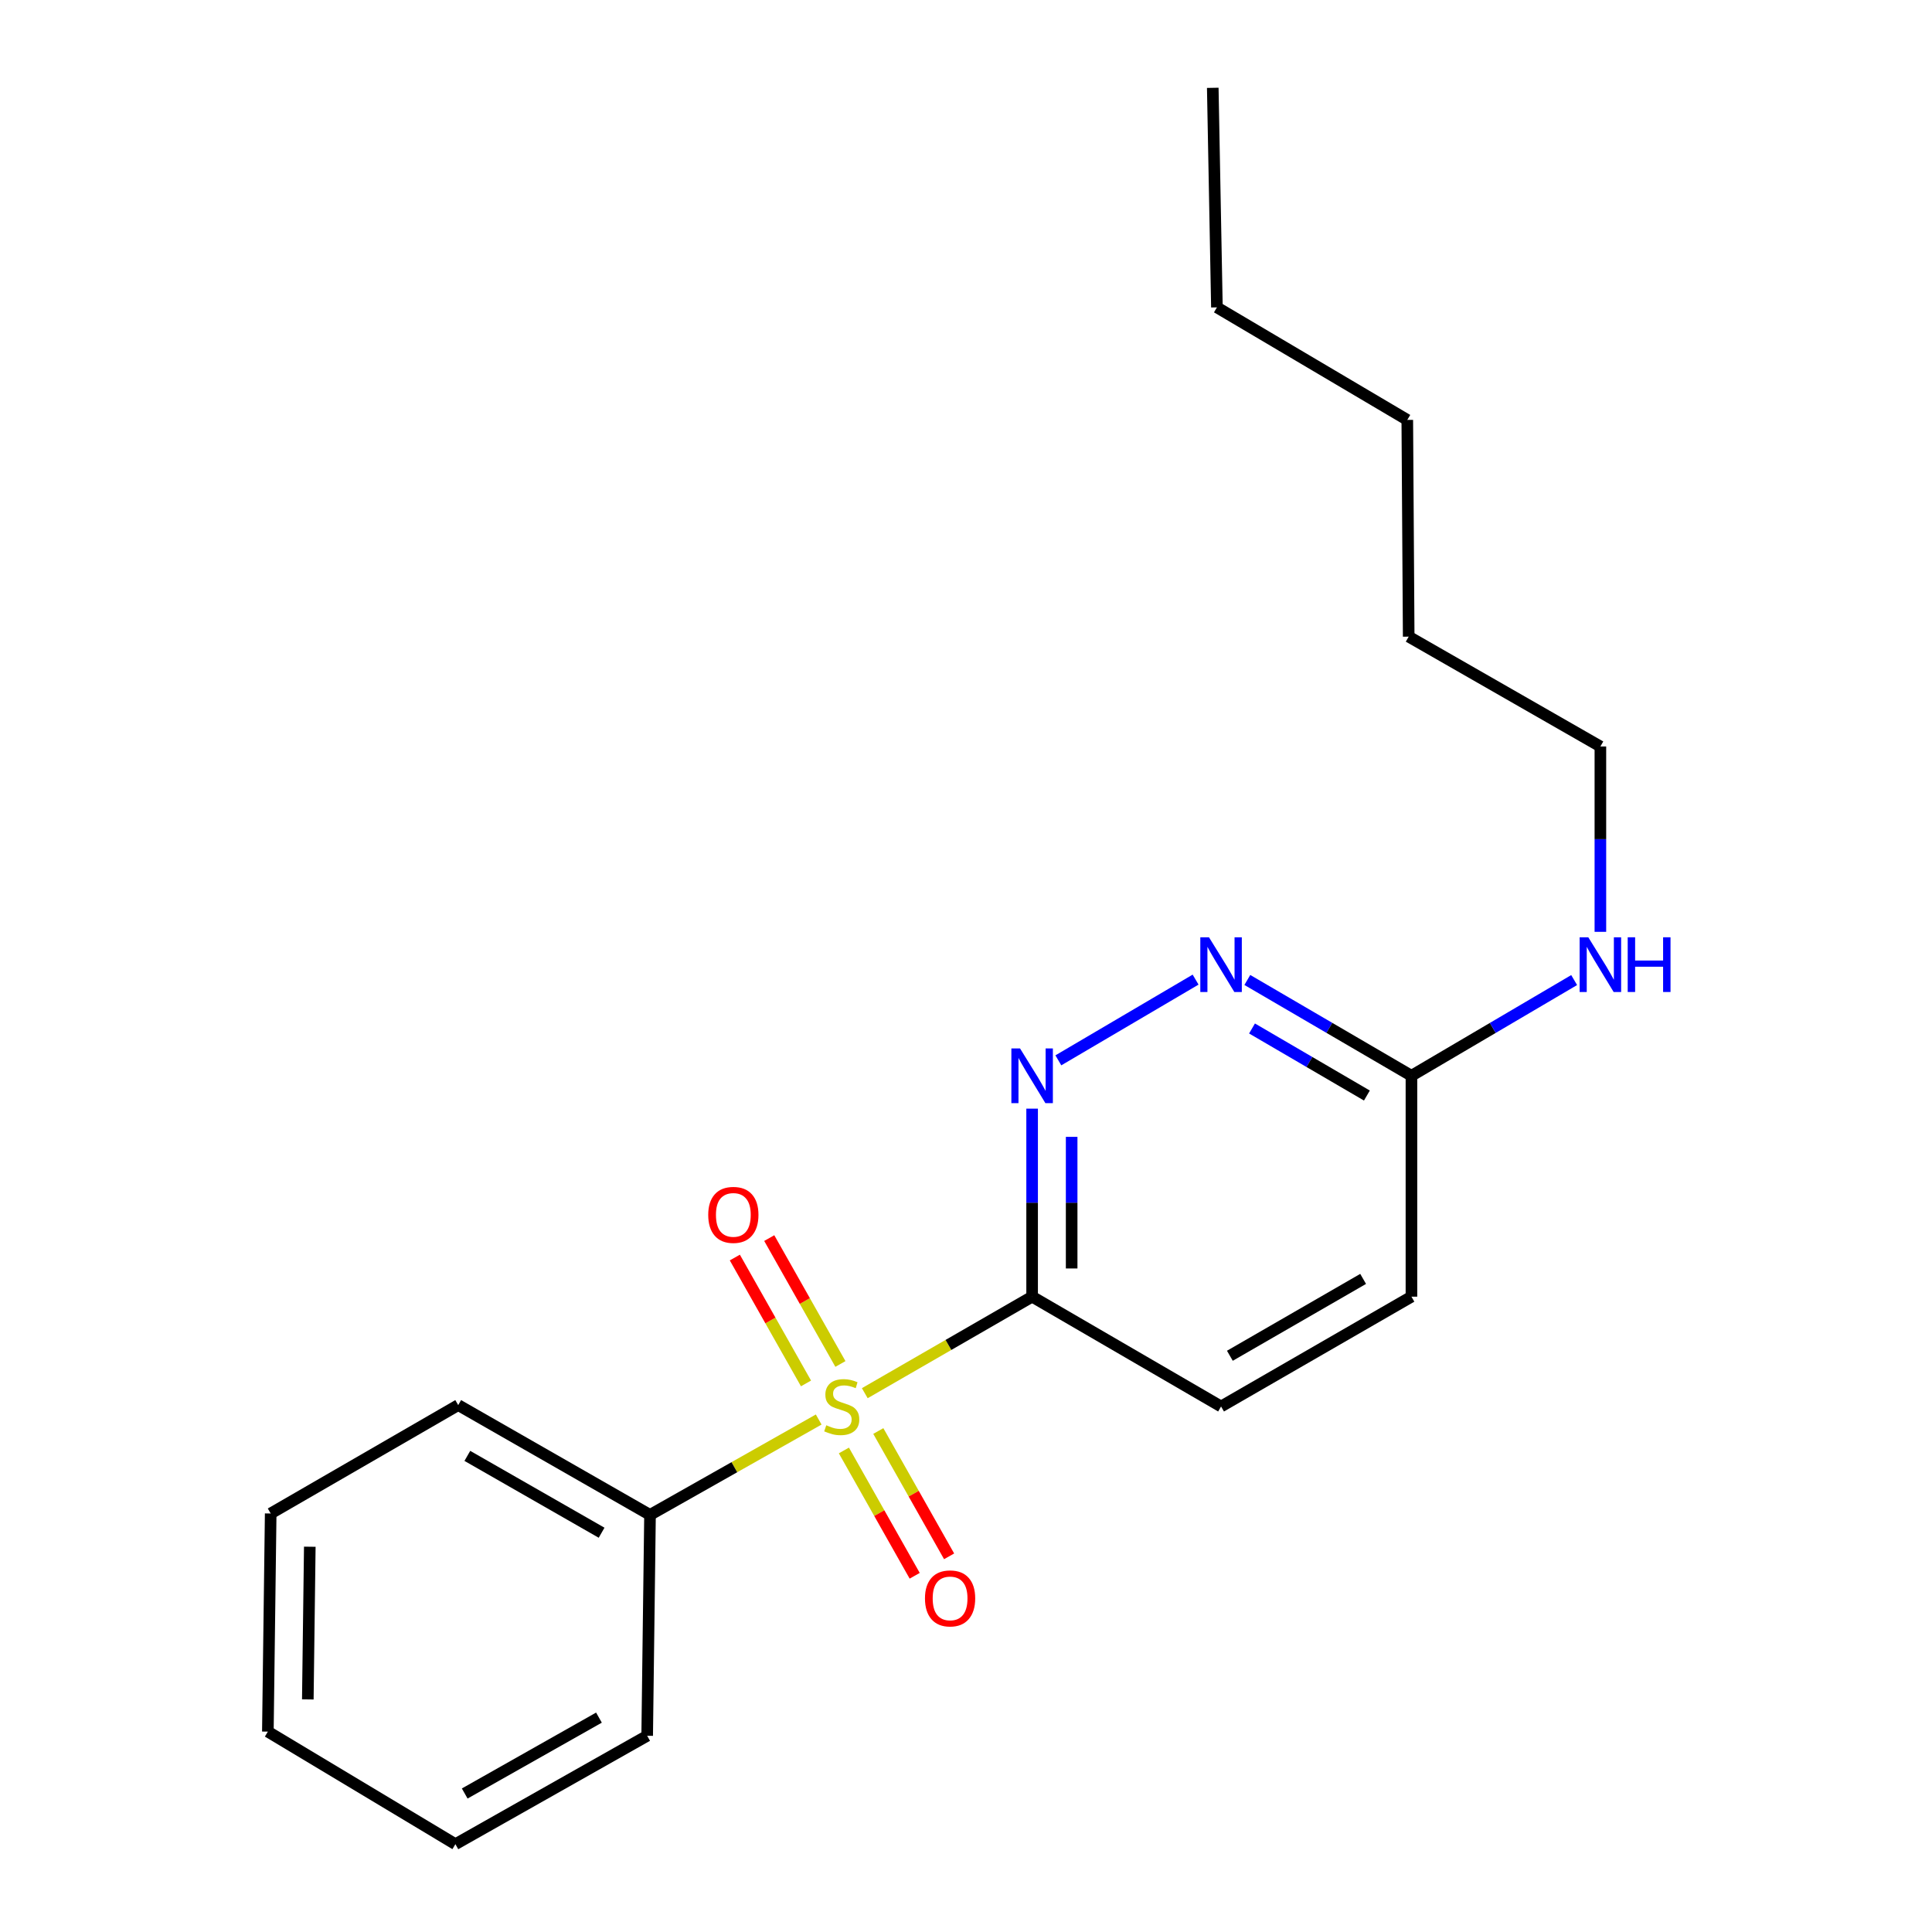 <?xml version='1.0' encoding='iso-8859-1'?>
<svg version='1.1' baseProfile='full'
              xmlns='http://www.w3.org/2000/svg'
                      xmlns:rdkit='http://www.rdkit.org/xml'
                      xmlns:xlink='http://www.w3.org/1999/xlink'
                  xml:space='preserve'
width='1000px' height='1000px' viewBox='0 0 1000 1000'>
<!-- END OF HEADER -->
<rect style='opacity:1.0;fill:#FFFFFF;stroke:none' width='1000' height='1000' x='0' y='0'> </rect>
<path class='bond-0' d='M 447.61,721.116 L 490.917,696.136' style='fill:none;fill-rule:evenodd;stroke:#CCCC00;stroke-width:6px;stroke-linecap:butt;stroke-linejoin:miter;stroke-opacity:1' />
<path class='bond-0' d='M 490.917,696.136 L 534.224,671.155' style='fill:none;fill-rule:evenodd;stroke:#000000;stroke-width:6px;stroke-linecap:butt;stroke-linejoin:miter;stroke-opacity:1' />
<path class='bond-3' d='M 434.999,705.989 L 416.58,673.409' style='fill:none;fill-rule:evenodd;stroke:#CCCC00;stroke-width:6px;stroke-linecap:butt;stroke-linejoin:miter;stroke-opacity:1' />
<path class='bond-3' d='M 416.58,673.409 L 398.161,640.829' style='fill:none;fill-rule:evenodd;stroke:#FF0000;stroke-width:6px;stroke-linecap:butt;stroke-linejoin:miter;stroke-opacity:1' />
<path class='bond-3' d='M 417.186,716.059 L 398.767,683.479' style='fill:none;fill-rule:evenodd;stroke:#CCCC00;stroke-width:6px;stroke-linecap:butt;stroke-linejoin:miter;stroke-opacity:1' />
<path class='bond-3' d='M 398.767,683.479 L 380.349,650.9' style='fill:none;fill-rule:evenodd;stroke:#FF0000;stroke-width:6px;stroke-linecap:butt;stroke-linejoin:miter;stroke-opacity:1' />
<path class='bond-4' d='M 436.796,750.757 L 455.12,783.189' style='fill:none;fill-rule:evenodd;stroke:#CCCC00;stroke-width:6px;stroke-linecap:butt;stroke-linejoin:miter;stroke-opacity:1' />
<path class='bond-4' d='M 455.12,783.189 L 473.443,815.62' style='fill:none;fill-rule:evenodd;stroke:#FF0000;stroke-width:6px;stroke-linecap:butt;stroke-linejoin:miter;stroke-opacity:1' />
<path class='bond-4' d='M 454.612,740.692 L 472.935,773.123' style='fill:none;fill-rule:evenodd;stroke:#CCCC00;stroke-width:6px;stroke-linecap:butt;stroke-linejoin:miter;stroke-opacity:1' />
<path class='bond-4' d='M 472.935,773.123 L 491.259,805.554' style='fill:none;fill-rule:evenodd;stroke:#FF0000;stroke-width:6px;stroke-linecap:butt;stroke-linejoin:miter;stroke-opacity:1' />
<path class='bond-5' d='M 423.756,734.74 L 380.101,759.423' style='fill:none;fill-rule:evenodd;stroke:#CCCC00;stroke-width:6px;stroke-linecap:butt;stroke-linejoin:miter;stroke-opacity:1' />
<path class='bond-5' d='M 380.101,759.423 L 336.445,784.107' style='fill:none;fill-rule:evenodd;stroke:#000000;stroke-width:6px;stroke-linecap:butt;stroke-linejoin:miter;stroke-opacity:1' />
<path class='bond-1' d='M 534.224,671.155 L 534.224,622.495' style='fill:none;fill-rule:evenodd;stroke:#000000;stroke-width:6px;stroke-linecap:butt;stroke-linejoin:miter;stroke-opacity:1' />
<path class='bond-1' d='M 534.224,622.495 L 534.224,573.835' style='fill:none;fill-rule:evenodd;stroke:#0000FF;stroke-width:6px;stroke-linecap:butt;stroke-linejoin:miter;stroke-opacity:1' />
<path class='bond-1' d='M 554.686,656.557 L 554.686,622.495' style='fill:none;fill-rule:evenodd;stroke:#000000;stroke-width:6px;stroke-linecap:butt;stroke-linejoin:miter;stroke-opacity:1' />
<path class='bond-1' d='M 554.686,622.495 L 554.686,588.433' style='fill:none;fill-rule:evenodd;stroke:#0000FF;stroke-width:6px;stroke-linecap:butt;stroke-linejoin:miter;stroke-opacity:1' />
<path class='bond-7' d='M 534.224,671.155 L 632.022,727.995' style='fill:none;fill-rule:evenodd;stroke:#000000;stroke-width:6px;stroke-linecap:butt;stroke-linejoin:miter;stroke-opacity:1' />
<path class='bond-2' d='M 547.8,548.832 L 618.839,507.049' style='fill:none;fill-rule:evenodd;stroke:#0000FF;stroke-width:6px;stroke-linecap:butt;stroke-linejoin:miter;stroke-opacity:1' />
<path class='bond-21' d='M 645.614,507.23 L 688.086,532.023' style='fill:none;fill-rule:evenodd;stroke:#0000FF;stroke-width:6px;stroke-linecap:butt;stroke-linejoin:miter;stroke-opacity:1' />
<path class='bond-21' d='M 688.086,532.023 L 730.559,556.817' style='fill:none;fill-rule:evenodd;stroke:#000000;stroke-width:6px;stroke-linecap:butt;stroke-linejoin:miter;stroke-opacity:1' />
<path class='bond-21' d='M 648.04,532.339 L 677.77,549.695' style='fill:none;fill-rule:evenodd;stroke:#0000FF;stroke-width:6px;stroke-linecap:butt;stroke-linejoin:miter;stroke-opacity:1' />
<path class='bond-21' d='M 677.77,549.695 L 707.501,567.05' style='fill:none;fill-rule:evenodd;stroke:#000000;stroke-width:6px;stroke-linecap:butt;stroke-linejoin:miter;stroke-opacity:1' />
<path class='bond-10' d='M 336.445,784.107 L 237.169,727.278' style='fill:none;fill-rule:evenodd;stroke:#000000;stroke-width:6px;stroke-linecap:butt;stroke-linejoin:miter;stroke-opacity:1' />
<path class='bond-10' d='M 311.388,793.341 L 241.895,753.561' style='fill:none;fill-rule:evenodd;stroke:#000000;stroke-width:6px;stroke-linecap:butt;stroke-linejoin:miter;stroke-opacity:1' />
<path class='bond-11' d='M 336.445,784.107 L 334.978,898.434' style='fill:none;fill-rule:evenodd;stroke:#000000;stroke-width:6px;stroke-linecap:butt;stroke-linejoin:miter;stroke-opacity:1' />
<path class='bond-6' d='M 730.559,556.817 L 730.559,671.155' style='fill:none;fill-rule:evenodd;stroke:#000000;stroke-width:6px;stroke-linecap:butt;stroke-linejoin:miter;stroke-opacity:1' />
<path class='bond-8' d='M 730.559,556.817 L 772.669,532.049' style='fill:none;fill-rule:evenodd;stroke:#000000;stroke-width:6px;stroke-linecap:butt;stroke-linejoin:miter;stroke-opacity:1' />
<path class='bond-8' d='M 772.669,532.049 L 814.78,507.28' style='fill:none;fill-rule:evenodd;stroke:#0000FF;stroke-width:6px;stroke-linecap:butt;stroke-linejoin:miter;stroke-opacity:1' />
<path class='bond-9' d='M 632.022,727.995 L 730.559,671.155' style='fill:none;fill-rule:evenodd;stroke:#000000;stroke-width:6px;stroke-linecap:butt;stroke-linejoin:miter;stroke-opacity:1' />
<path class='bond-9' d='M 636.578,701.744 L 705.554,661.956' style='fill:none;fill-rule:evenodd;stroke:#000000;stroke-width:6px;stroke-linecap:butt;stroke-linejoin:miter;stroke-opacity:1' />
<path class='bond-12' d='M 828.357,482.312 L 828.357,434.345' style='fill:none;fill-rule:evenodd;stroke:#0000FF;stroke-width:6px;stroke-linecap:butt;stroke-linejoin:miter;stroke-opacity:1' />
<path class='bond-12' d='M 828.357,434.345 L 828.357,386.378' style='fill:none;fill-rule:evenodd;stroke:#000000;stroke-width:6px;stroke-linecap:butt;stroke-linejoin:miter;stroke-opacity:1' />
<path class='bond-18' d='M 237.169,727.278 L 140.11,783.379' style='fill:none;fill-rule:evenodd;stroke:#000000;stroke-width:6px;stroke-linecap:butt;stroke-linejoin:miter;stroke-opacity:1' />
<path class='bond-17' d='M 334.978,898.434 L 235.714,954.545' style='fill:none;fill-rule:evenodd;stroke:#000000;stroke-width:6px;stroke-linecap:butt;stroke-linejoin:miter;stroke-opacity:1' />
<path class='bond-17' d='M 310.019,889.037 L 240.534,928.315' style='fill:none;fill-rule:evenodd;stroke:#000000;stroke-width:6px;stroke-linecap:butt;stroke-linejoin:miter;stroke-opacity:1' />
<path class='bond-13' d='M 828.357,386.378 L 729.138,329.527' style='fill:none;fill-rule:evenodd;stroke:#000000;stroke-width:6px;stroke-linecap:butt;stroke-linejoin:miter;stroke-opacity:1' />
<path class='bond-15' d='M 729.138,329.527 L 728.41,217.349' style='fill:none;fill-rule:evenodd;stroke:#000000;stroke-width:6px;stroke-linecap:butt;stroke-linejoin:miter;stroke-opacity:1' />
<path class='bond-14' d='M 629.873,159.099 L 728.41,217.349' style='fill:none;fill-rule:evenodd;stroke:#000000;stroke-width:6px;stroke-linecap:butt;stroke-linejoin:miter;stroke-opacity:1' />
<path class='bond-16' d='M 629.873,159.099 L 627.725,45.455' style='fill:none;fill-rule:evenodd;stroke:#000000;stroke-width:6px;stroke-linecap:butt;stroke-linejoin:miter;stroke-opacity:1' />
<path class='bond-19' d='M 235.714,954.545 L 138.643,896.285' style='fill:none;fill-rule:evenodd;stroke:#000000;stroke-width:6px;stroke-linecap:butt;stroke-linejoin:miter;stroke-opacity:1' />
<path class='bond-20' d='M 140.11,783.379 L 138.643,896.285' style='fill:none;fill-rule:evenodd;stroke:#000000;stroke-width:6px;stroke-linecap:butt;stroke-linejoin:miter;stroke-opacity:1' />
<path class='bond-20' d='M 160.35,800.581 L 159.324,879.615' style='fill:none;fill-rule:evenodd;stroke:#000000;stroke-width:6px;stroke-linecap:butt;stroke-linejoin:miter;stroke-opacity:1' />
<path  class='atom-0' d='M 427.687 737.715
Q 428.007 737.835, 429.327 738.395
Q 430.647 738.955, 432.087 739.315
Q 433.567 739.635, 435.007 739.635
Q 437.687 739.635, 439.247 738.355
Q 440.807 737.035, 440.807 734.755
Q 440.807 733.195, 440.007 732.235
Q 439.247 731.275, 438.047 730.755
Q 436.847 730.235, 434.847 729.635
Q 432.327 728.875, 430.807 728.155
Q 429.327 727.435, 428.247 725.915
Q 427.207 724.395, 427.207 721.835
Q 427.207 718.275, 429.607 716.075
Q 432.047 713.875, 436.847 713.875
Q 440.127 713.875, 443.847 715.435
L 442.927 718.515
Q 439.527 717.115, 436.967 717.115
Q 434.207 717.115, 432.687 718.275
Q 431.167 719.395, 431.207 721.355
Q 431.207 722.875, 431.967 723.795
Q 432.767 724.715, 433.887 725.235
Q 435.047 725.755, 436.967 726.355
Q 439.527 727.155, 441.047 727.955
Q 442.567 728.755, 443.647 730.395
Q 444.767 731.995, 444.767 734.755
Q 444.767 738.675, 442.127 740.795
Q 439.527 742.875, 435.167 742.875
Q 432.647 742.875, 430.727 742.315
Q 428.847 741.795, 426.607 740.875
L 427.687 737.715
' fill='#CCCC00'/>
<path  class='atom-2' d='M 527.964 542.657
L 537.244 557.657
Q 538.164 559.137, 539.644 561.817
Q 541.124 564.497, 541.204 564.657
L 541.204 542.657
L 544.964 542.657
L 544.964 570.977
L 541.084 570.977
L 531.124 554.577
Q 529.964 552.657, 528.724 550.457
Q 527.524 548.257, 527.164 547.577
L 527.164 570.977
L 523.484 570.977
L 523.484 542.657
L 527.964 542.657
' fill='#0000FF'/>
<path  class='atom-3' d='M 625.762 485.135
L 635.042 500.135
Q 635.962 501.615, 637.442 504.295
Q 638.922 506.975, 639.002 507.135
L 639.002 485.135
L 642.762 485.135
L 642.762 513.455
L 638.882 513.455
L 628.922 497.055
Q 627.762 495.135, 626.522 492.935
Q 625.322 490.735, 624.962 490.055
L 624.962 513.455
L 621.282 513.455
L 621.282 485.135
L 625.762 485.135
' fill='#0000FF'/>
<path  class='atom-4' d='M 366.575 628.821
Q 366.575 622.021, 369.935 618.221
Q 373.295 614.421, 379.575 614.421
Q 385.855 614.421, 389.215 618.221
Q 392.575 622.021, 392.575 628.821
Q 392.575 635.701, 389.175 639.621
Q 385.775 643.501, 379.575 643.501
Q 373.335 643.501, 369.935 639.621
Q 366.575 635.741, 366.575 628.821
M 379.575 640.301
Q 383.895 640.301, 386.215 637.421
Q 388.575 634.501, 388.575 628.821
Q 388.575 623.261, 386.215 620.461
Q 383.895 617.621, 379.575 617.621
Q 375.255 617.621, 372.895 620.421
Q 370.575 623.221, 370.575 628.821
Q 370.575 634.541, 372.895 637.421
Q 375.255 640.301, 379.575 640.301
' fill='#FF0000'/>
<path  class='atom-5' d='M 478.764 827.328
Q 478.764 820.528, 482.124 816.728
Q 485.484 812.928, 491.764 812.928
Q 498.044 812.928, 501.404 816.728
Q 504.764 820.528, 504.764 827.328
Q 504.764 834.208, 501.364 838.128
Q 497.964 842.008, 491.764 842.008
Q 485.524 842.008, 482.124 838.128
Q 478.764 834.248, 478.764 827.328
M 491.764 838.808
Q 496.084 838.808, 498.404 835.928
Q 500.764 833.008, 500.764 827.328
Q 500.764 821.768, 498.404 818.968
Q 496.084 816.128, 491.764 816.128
Q 487.444 816.128, 485.084 818.928
Q 482.764 821.728, 482.764 827.328
Q 482.764 833.048, 485.084 835.928
Q 487.444 838.808, 491.764 838.808
' fill='#FF0000'/>
<path  class='atom-9' d='M 822.097 485.135
L 831.377 500.135
Q 832.297 501.615, 833.777 504.295
Q 835.257 506.975, 835.337 507.135
L 835.337 485.135
L 839.097 485.135
L 839.097 513.455
L 835.217 513.455
L 825.257 497.055
Q 824.097 495.135, 822.857 492.935
Q 821.657 490.735, 821.297 490.055
L 821.297 513.455
L 817.617 513.455
L 817.617 485.135
L 822.097 485.135
' fill='#0000FF'/>
<path  class='atom-9' d='M 842.497 485.135
L 846.337 485.135
L 846.337 497.175
L 860.817 497.175
L 860.817 485.135
L 864.657 485.135
L 864.657 513.455
L 860.817 513.455
L 860.817 500.375
L 846.337 500.375
L 846.337 513.455
L 842.497 513.455
L 842.497 485.135
' fill='#0000FF'/>
</svg>
